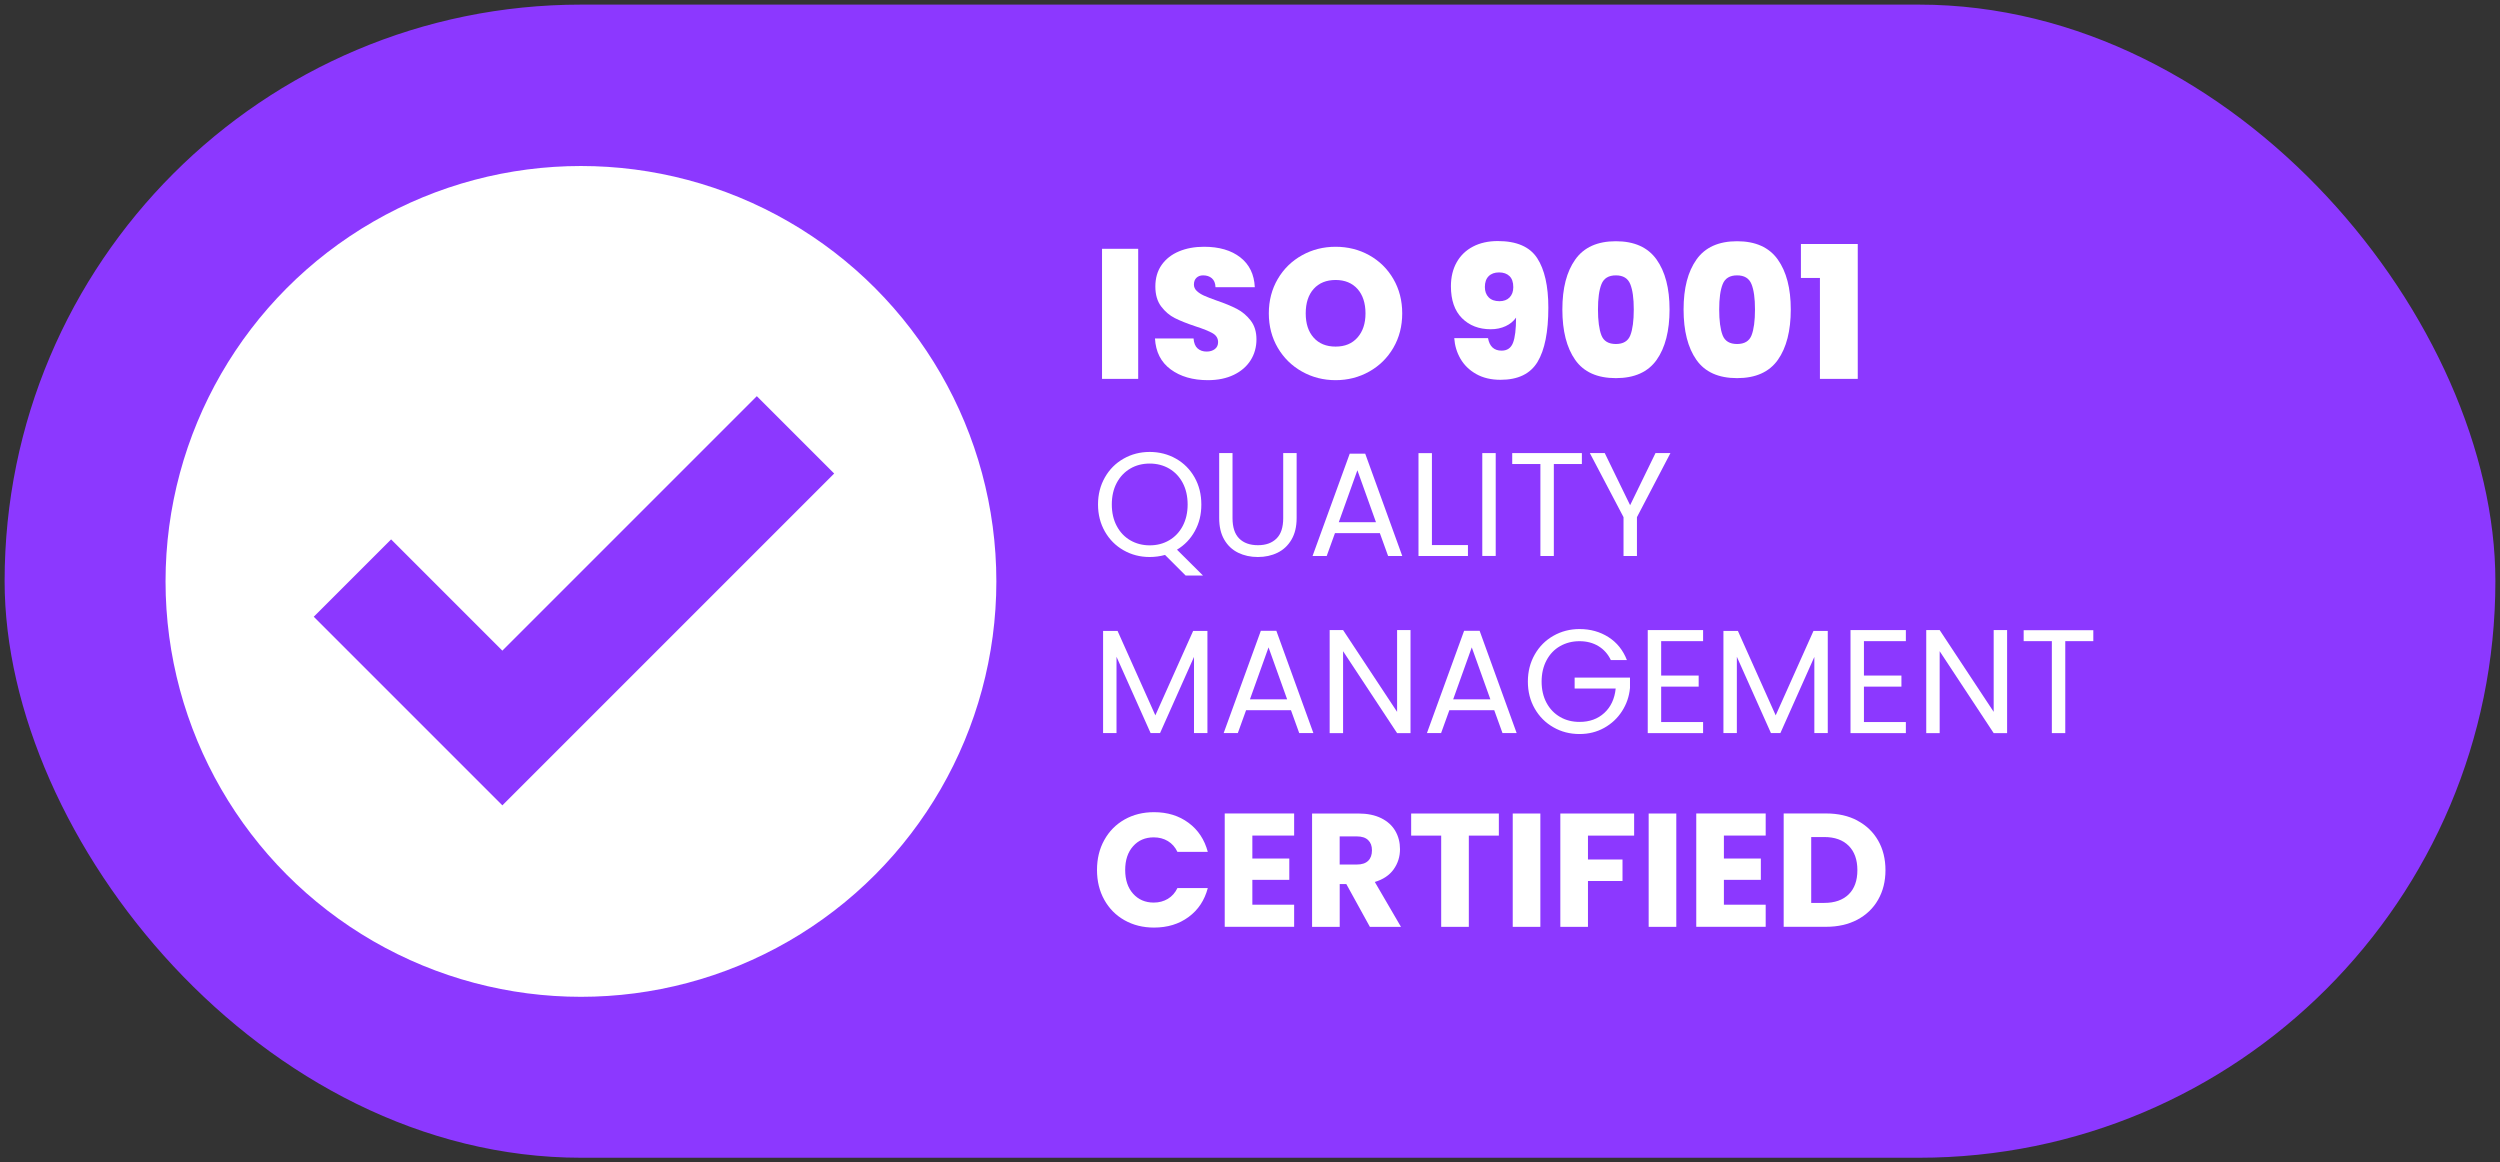 <?xml version="1.0" encoding="UTF-8"?> <svg xmlns="http://www.w3.org/2000/svg" id="Layer_1" data-name="Layer 1" viewBox="0 0 542 252"><rect x="0" y="0" width="542" height="252" fill="#333333" stroke="none"/><defs><style> .cls-1 { fill: #8c38ff; } .cls-1, .cls-2 { stroke-width: 0px; } .cls-2 { fill: #fff; } </style></defs><rect class="cls-1" x="1" y="1" width="540" height="250" rx="125" ry="125"></rect><g><g><circle class="cls-2" cx="125.95" cy="126.05" r="90.06"></circle><polygon class="cls-1" points="108.91 174.6 68.02 133.71 84.79 116.94 108.91 141.06 164.08 85.89 180.85 102.66 108.91 174.6"></polygon></g><g><path class="cls-2" d="M246.76,53.94v28.2h-7.84v-28.2h7.84Z"></path><path class="cls-2" d="M253.8,80.08c-2.11-1.56-3.24-3.79-3.4-6.7h8.36c.08.99.37,1.71.88,2.16.51.45,1.16.68,1.96.68.72,0,1.31-.18,1.78-.54s.7-.86.7-1.5c0-.83-.39-1.47-1.16-1.92s-2.03-.96-3.76-1.52c-1.84-.61-3.33-1.21-4.46-1.78-1.13-.57-2.12-1.41-2.96-2.52-.84-1.11-1.26-2.55-1.26-4.34s.45-3.37,1.36-4.66c.91-1.29,2.16-2.27,3.76-2.94,1.6-.67,3.41-1,5.44-1,3.28,0,5.9.77,7.86,2.3,1.96,1.53,3.01,3.69,3.14,6.46h-8.52c-.03-.85-.29-1.49-.78-1.92-.49-.43-1.13-.64-1.9-.64-.59,0-1.07.17-1.44.52-.37.35-.56.84-.56,1.48,0,.53.21.99.62,1.38.41.39.93.72,1.54,1,.61.28,1.52.63,2.72,1.06,1.79.61,3.26,1.22,4.42,1.82,1.16.6,2.16,1.44,3,2.52.84,1.08,1.26,2.45,1.26,4.1s-.42,3.19-1.26,4.52c-.84,1.33-2.05,2.39-3.64,3.16-1.59.77-3.46,1.16-5.62,1.16-3.28,0-5.97-.78-8.08-2.34Z"></path><path class="cls-2" d="M282.28,80.56c-2.21-1.24-3.97-2.96-5.26-5.16-1.29-2.2-1.94-4.69-1.94-7.46s.65-5.26,1.94-7.46c1.29-2.2,3.05-3.91,5.26-5.14,2.21-1.23,4.64-1.84,7.28-1.84s5.1.61,7.3,1.84c2.2,1.23,3.94,2.94,5.22,5.14,1.28,2.2,1.92,4.69,1.92,7.46s-.64,5.26-1.92,7.46c-1.28,2.2-3.03,3.92-5.24,5.16-2.21,1.24-4.64,1.86-7.28,1.86s-5.07-.62-7.28-1.86ZM294.3,73.18c1.16-1.31,1.74-3.05,1.74-5.24s-.58-4.01-1.74-5.3c-1.16-1.29-2.74-1.94-4.74-1.94s-3.61.65-4.76,1.94c-1.15,1.29-1.72,3.06-1.72,5.3s.57,3.97,1.72,5.26c1.15,1.29,2.73,1.94,4.76,1.94s3.58-.65,4.74-1.96Z"></path><path class="cls-2" d="M325.56,76.02c1.2,0,2.02-.57,2.46-1.7.44-1.13.66-2.95.66-5.46-.53.77-1.28,1.39-2.24,1.84-.96.45-2.04.68-3.24.68-2.56,0-4.64-.8-6.24-2.4-1.6-1.6-2.4-3.91-2.4-6.92,0-1.97.41-3.7,1.24-5.18.83-1.48,2.01-2.62,3.54-3.42,1.53-.8,3.33-1.2,5.38-1.2,4.08,0,6.93,1.23,8.54,3.7,1.61,2.47,2.42,6.05,2.42,10.74,0,5.25-.78,9.17-2.34,11.76-1.56,2.59-4.23,3.88-8.02,3.88-2.05,0-3.82-.42-5.3-1.26-1.48-.84-2.61-1.95-3.4-3.32-.79-1.37-1.23-2.86-1.34-4.46h7.32c.32,1.81,1.31,2.72,2.96,2.72ZM327.28,64.48c.53-.55.8-1.29.8-2.22,0-1.07-.27-1.87-.82-2.4-.55-.53-1.3-.8-2.26-.8s-1.71.27-2.26.82-.82,1.33-.82,2.34c0,.93.27,1.68.82,2.24.55.56,1.33.84,2.34.84.93,0,1.67-.27,2.2-.82Z"></path><path class="cls-2" d="M341.52,56.26c1.87-2.64,4.8-3.96,8.8-3.96s6.94,1.32,8.82,3.96c1.88,2.64,2.82,6.25,2.82,10.84s-.93,8.28-2.8,10.92c-1.87,2.64-4.81,3.96-8.84,3.96s-6.97-1.32-8.82-3.96c-1.85-2.64-2.78-6.28-2.78-10.92s.93-8.2,2.8-10.84ZM353.44,61.6c-.51-1.27-1.55-1.9-3.12-1.9s-2.61.63-3.12,1.9c-.51,1.27-.76,3.1-.76,5.5s.25,4.31.74,5.58c.49,1.27,1.54,1.9,3.14,1.9s2.65-.63,3.14-1.9c.49-1.27.74-3.13.74-5.58s-.25-4.23-.76-5.5Z"></path><path class="cls-2" d="M367.8,56.26c1.87-2.64,4.8-3.96,8.8-3.96s6.94,1.32,8.82,3.96c1.88,2.64,2.82,6.25,2.82,10.84s-.93,8.28-2.8,10.92c-1.87,2.64-4.81,3.96-8.84,3.96s-6.97-1.32-8.82-3.96c-1.85-2.64-2.78-6.28-2.78-10.92s.93-8.2,2.8-10.84ZM379.72,61.6c-.51-1.27-1.55-1.9-3.12-1.9s-2.61.63-3.12,1.9c-.51,1.27-.76,3.1-.76,5.5s.25,4.31.74,5.58c.49,1.27,1.54,1.9,3.14,1.9s2.65-.63,3.14-1.9c.49-1.27.74-3.13.74-5.58s-.25-4.23-.76-5.5Z"></path><path class="cls-2" d="M390.44,60.26v-7.36h12.32v29.24h-8.2v-21.88h-4.12Z"></path><path class="cls-2" d="M257.03,124.76l-4.45-4.45c-1.09.3-2.2.45-3.33.45-2.07,0-3.96-.49-5.66-1.46-1.71-.97-3.06-2.33-4.05-4.06-.99-1.74-1.49-3.7-1.49-5.87s.5-4.13,1.49-5.87,2.34-3.09,4.05-4.06c1.71-.97,3.59-1.46,5.66-1.46s3.99.49,5.7,1.46c1.71.97,3.05,2.32,4.03,4.05s1.47,3.69,1.47,5.89-.47,4.05-1.41,5.76c-.94,1.71-2.23,3.05-3.87,4.03l5.63,5.6h-3.78ZM242.11,114.04c.71,1.34,1.7,2.38,2.94,3.1s2.65,1.09,4.21,1.09,2.96-.36,4.21-1.09,2.23-1.76,2.94-3.1c.71-1.34,1.07-2.9,1.07-4.67s-.36-3.35-1.07-4.69c-.71-1.33-1.69-2.36-2.93-3.09-1.24-.72-2.65-1.09-4.22-1.09s-2.99.36-4.22,1.09c-1.24.73-2.21,1.75-2.93,3.09-.71,1.33-1.07,2.9-1.07,4.69s.36,3.33,1.07,4.67Z"></path><path class="cls-2" d="M267.21,98.23v14.11c0,1.98.49,3.46,1.46,4.42s2.32,1.44,4.05,1.44,3.04-.48,4.02-1.44,1.46-2.43,1.46-4.42v-14.11h2.91v14.08c0,1.86-.37,3.42-1.12,4.69-.75,1.27-1.75,2.21-3.02,2.83s-2.69.93-4.27.93-3-.31-4.27-.93-2.27-1.56-3.01-2.83-1.1-2.83-1.1-4.69v-14.08h2.91Z"></path><path class="cls-2" d="M299.15,115.58h-9.73l-1.79,4.96h-3.07l8.06-22.18h3.36l8.03,22.18h-3.07l-1.79-4.96ZM298.31,113.21l-4.03-11.26-4.03,11.26h8.06Z"></path><path class="cls-2" d="M310.44,118.17h7.81v2.37h-10.72v-22.3h2.91v19.94Z"></path><path class="cls-2" d="M324.27,98.23v22.3h-2.91v-22.3h2.91Z"></path><path class="cls-2" d="M342.95,98.23v2.37h-6.08v19.94h-2.91v-19.94h-6.11v-2.37h15.1Z"></path><path class="cls-2" d="M362.15,98.23l-7.26,13.89v8.42h-2.91v-8.42l-7.3-13.89h3.23l5.5,11.3,5.5-11.3h3.23Z"></path><path class="cls-2" d="M261.77,136.79v22.14h-2.91v-16.51l-7.36,16.51h-2.05l-7.39-16.54v16.54h-2.91v-22.14h3.14l8.19,18.3,8.19-18.3h3.1Z"></path><path class="cls-2" d="M279.88,153.97h-9.73l-1.79,4.96h-3.07l8.06-22.18h3.36l8.03,22.18h-3.07l-1.79-4.96ZM279.05,151.61l-4.03-11.26-4.03,11.26h8.06Z"></path><path class="cls-2" d="M305.8,158.94h-2.91l-11.71-17.76v17.76h-2.91v-22.34h2.91l11.71,17.73v-17.73h2.91v22.34Z"></path><path class="cls-2" d="M323.95,153.97h-9.73l-1.79,4.96h-3.07l8.06-22.18h3.36l8.03,22.18h-3.07l-1.79-4.96ZM323.11,151.61l-4.03-11.26-4.03,11.26h8.06Z"></path><path class="cls-2" d="M349.23,143.1c-.62-1.3-1.52-2.31-2.69-3.02-1.17-.71-2.54-1.07-4.1-1.07s-2.96.36-4.21,1.07-2.23,1.74-2.94,3.07c-.71,1.33-1.07,2.88-1.07,4.62s.36,3.29,1.07,4.61c.71,1.32,1.7,2.34,2.94,3.06s2.65,1.07,4.21,1.07c2.18,0,3.97-.65,5.38-1.95,1.41-1.3,2.23-3.06,2.46-5.28h-8.9v-2.37h12v2.24c-.17,1.84-.75,3.52-1.73,5.04s-2.27,2.73-3.87,3.62c-1.6.89-3.38,1.33-5.34,1.33-2.07,0-3.96-.48-5.66-1.46-1.71-.97-3.06-2.32-4.05-4.05s-1.49-3.68-1.49-5.86.5-4.13,1.49-5.87c.99-1.74,2.34-3.09,4.05-4.06,1.71-.97,3.59-1.46,5.66-1.46,2.37,0,4.46.59,6.29,1.76s3.15,2.83,3.98,4.96h-3.49Z"></path><path class="cls-2" d="M360.14,139v7.46h8.13v2.4h-8.13v7.68h9.09v2.4h-12v-22.34h12v2.4h-9.09Z"></path><path class="cls-2" d="M396.26,136.79v22.14h-2.91v-16.51l-7.36,16.51h-2.05l-7.39-16.54v16.54h-2.91v-22.14h3.14l8.19,18.3,8.19-18.3h3.1Z"></path><path class="cls-2" d="M404.1,139v7.46h8.13v2.4h-8.13v7.68h9.09v2.4h-12v-22.34h12v2.4h-9.09Z"></path><path class="cls-2" d="M435.14,158.94h-2.91l-11.71-17.76v17.76h-2.91v-22.34h2.91l11.71,17.73v-17.73h2.91v22.34Z"></path><path class="cls-2" d="M453.83,136.63v2.37h-6.08v19.94h-2.91v-19.94h-6.11v-2.37h15.1Z"></path><path class="cls-2" d="M239.41,182.12c1.05-1.9,2.51-3.38,4.39-4.45,1.88-1.06,4.01-1.59,6.39-1.59,2.92,0,5.41.77,7.49,2.31,2.08,1.54,3.46,3.64,4.17,6.3h-6.58c-.49-1.03-1.18-1.81-2.08-2.35-.9-.54-1.92-.8-3.06-.8-1.84,0-3.34.64-4.48,1.93-1.14,1.28-1.71,3-1.71,5.14s.57,3.86,1.71,5.14c1.14,1.28,2.64,1.93,4.48,1.93,1.14,0,2.16-.27,3.06-.81.9-.54,1.59-1.32,2.08-2.34h6.58c-.7,2.66-2.09,4.75-4.17,6.28-2.08,1.53-4.57,2.29-7.49,2.29-2.38,0-4.51-.53-6.39-1.59-1.88-1.06-3.34-2.54-4.39-4.43-1.05-1.89-1.58-4.05-1.58-6.47s.52-4.59,1.58-6.49Z"></path><path class="cls-2" d="M271.51,181.16v4.97h8.01v4.62h-8.01v5.39h9.06v4.79h-15.05v-24.57h15.05v4.79h-9.06Z"></path><path class="cls-2" d="M296.99,200.94l-5.11-9.28h-1.43v9.28h-5.99v-24.57h10.04c1.94,0,3.59.34,4.95,1.01,1.36.68,2.38,1.6,3.06,2.78.68,1.18,1.01,2.49,1.01,3.94,0,1.63-.46,3.09-1.38,4.38-.92,1.28-2.28,2.19-4.08,2.73l5.67,9.73h-6.75ZM290.44,187.43h3.71c1.1,0,1.92-.27,2.47-.81.55-.54.82-1.29.82-2.27s-.27-1.67-.82-2.21c-.55-.54-1.37-.81-2.47-.81h-3.71v6.09Z"></path><path class="cls-2" d="M324.95,176.37v4.79h-6.51v19.78h-5.99v-19.78h-6.51v-4.79h19Z"></path><path class="cls-2" d="M333.95,176.37v24.57h-5.99v-24.57h5.99Z"></path><path class="cls-2" d="M354.28,176.37v4.79h-10.01v5.18h7.49v4.66h-7.49v9.94h-5.99v-24.57h16Z"></path><path class="cls-2" d="M363.42,176.37v24.57h-5.99v-24.57h5.99Z"></path><path class="cls-2" d="M373.74,181.16v4.97h8.01v4.62h-8.01v5.39h9.06v4.79h-15.05v-24.57h15.05v4.79h-9.06Z"></path><path class="cls-2" d="M402.68,177.91c1.94,1.03,3.44,2.47,4.5,4.32s1.59,4,1.59,6.42-.53,4.54-1.59,6.4c-1.06,1.87-2.57,3.31-4.51,4.34-1.95,1.03-4.21,1.54-6.77,1.54h-9.2v-24.57h9.2c2.59,0,4.85.51,6.79,1.54ZM400.79,193.9c1.26-1.24,1.89-2.99,1.89-5.25s-.63-4.03-1.89-5.29c-1.26-1.26-3.02-1.89-5.29-1.89h-2.83v14.28h2.83c2.26,0,4.02-.62,5.29-1.85Z"></path></g></g></svg> 